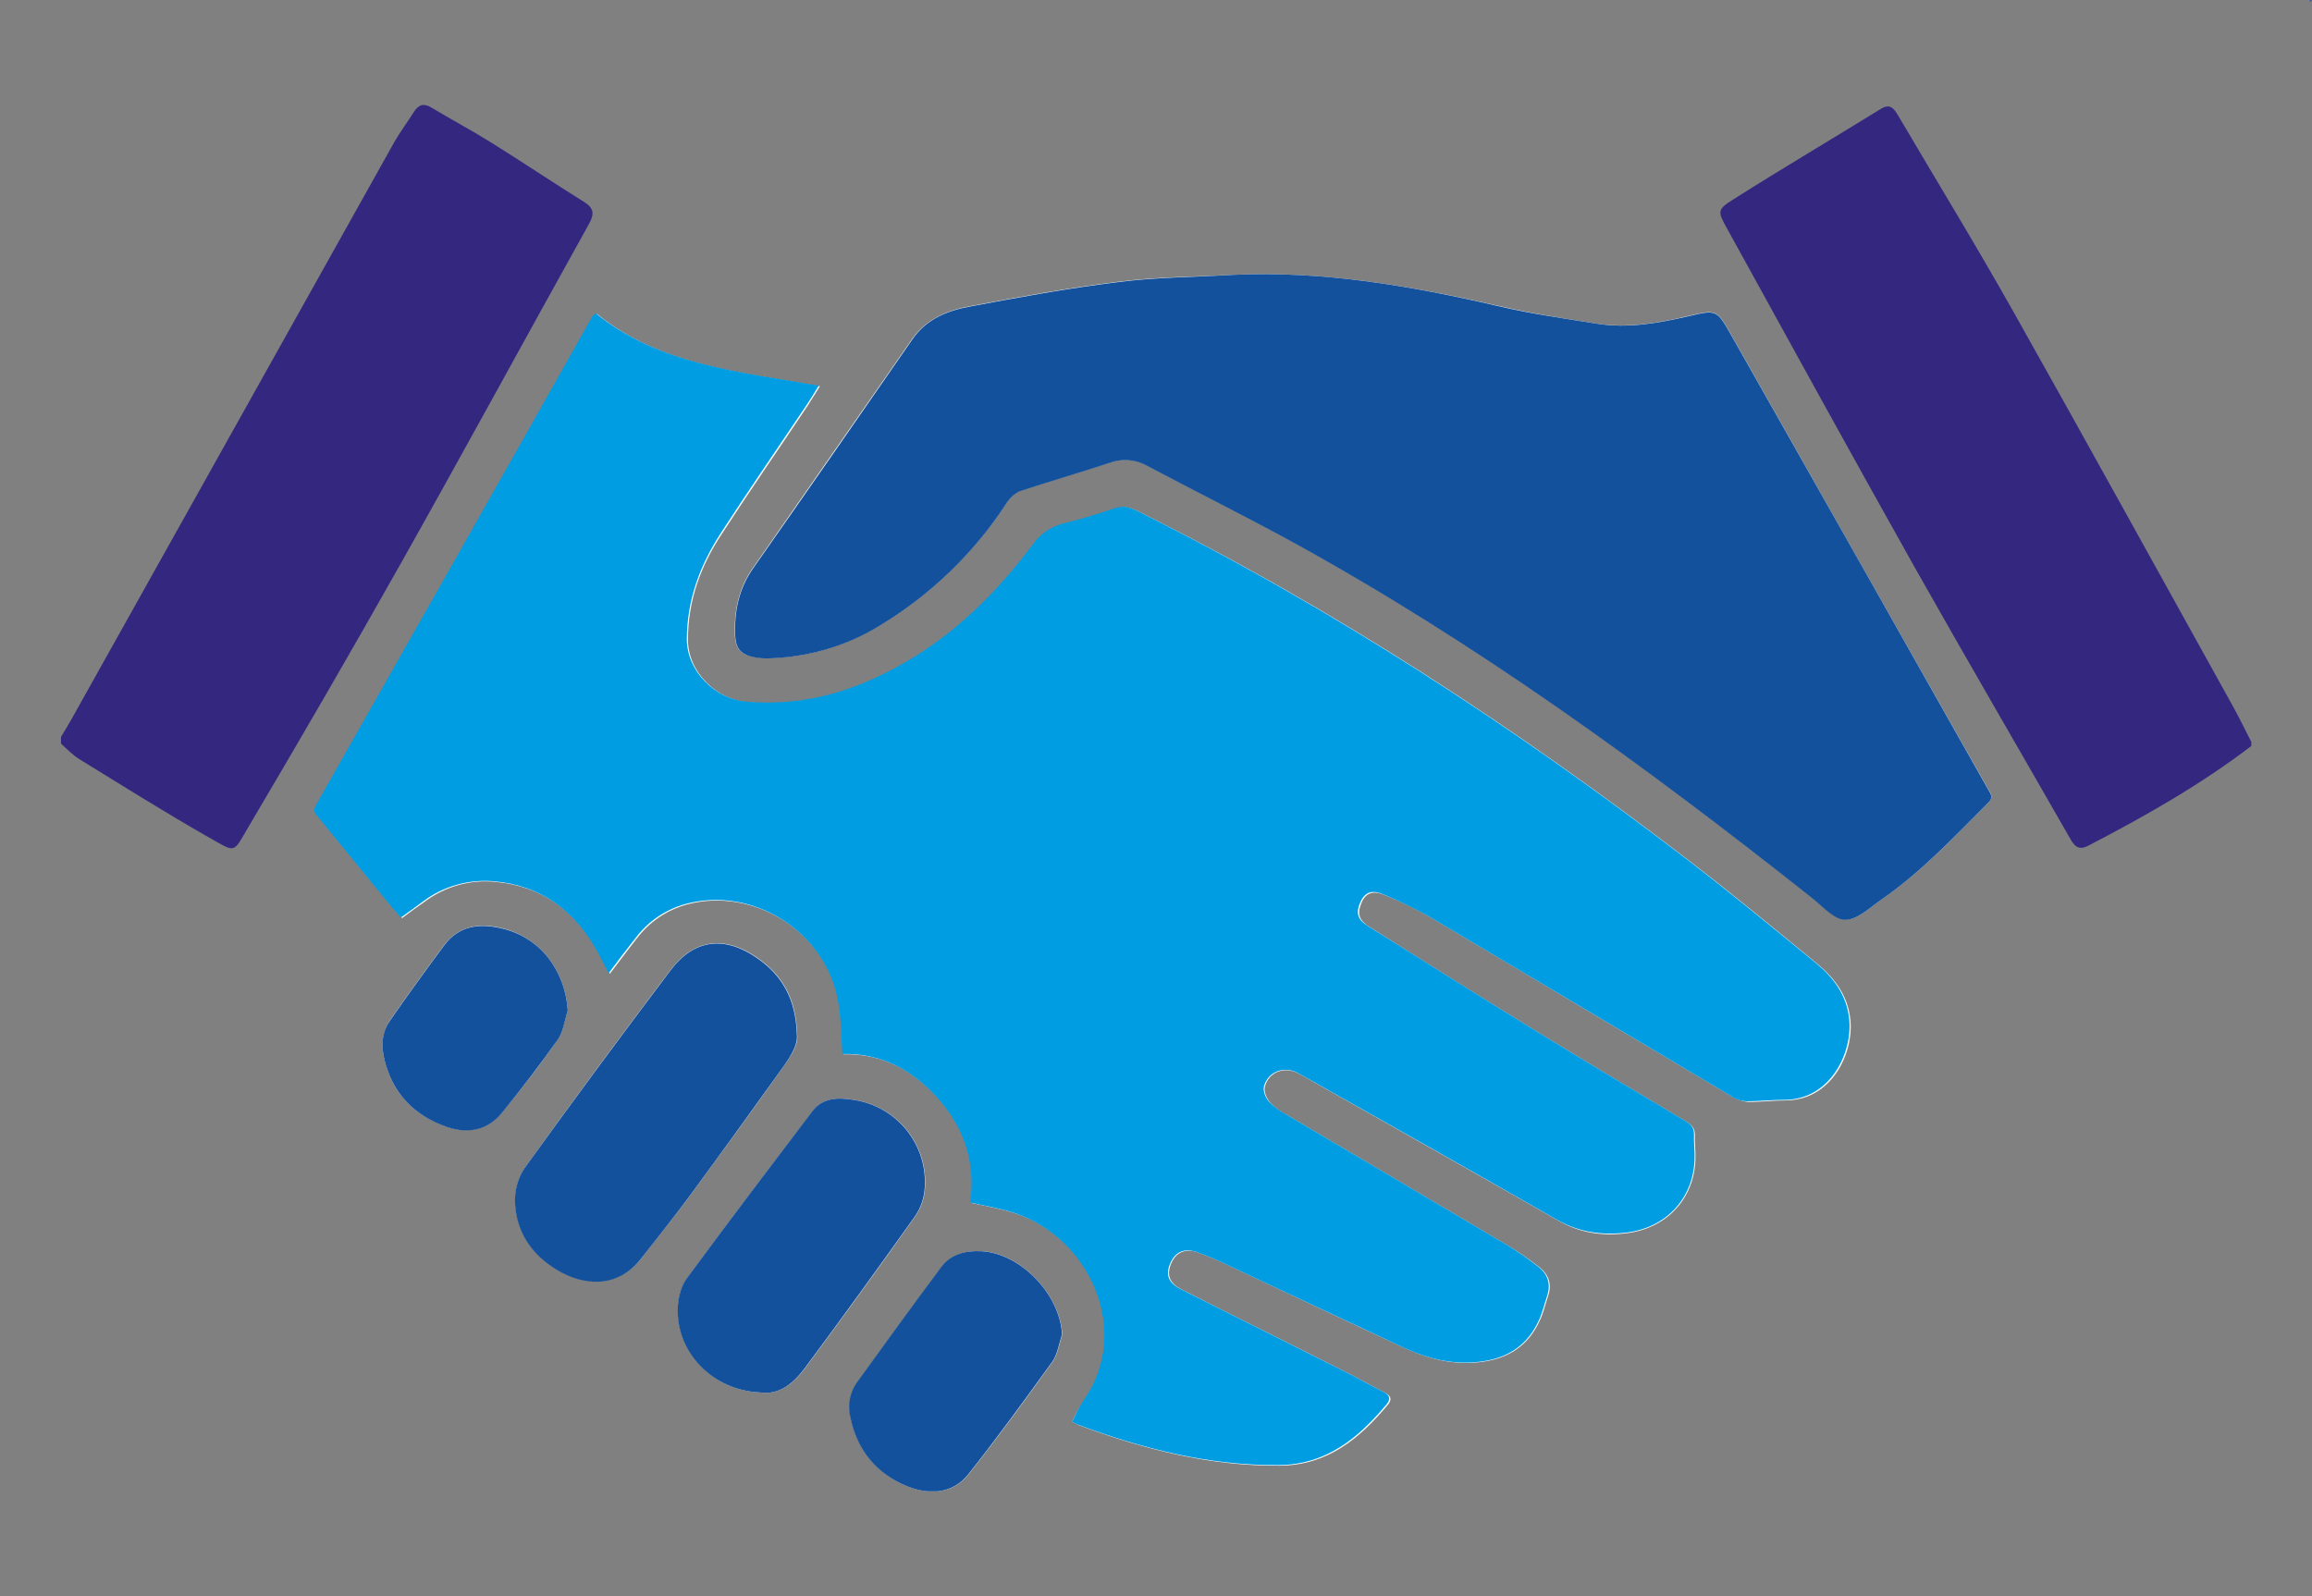 <?xml version="1.0" encoding="utf-8"?>
<!-- Generator: Adobe Illustrator 24.0.2, SVG Export Plug-In . SVG Version: 6.00 Build 0)  -->
<svg version="1.1" id="Ebene_1" xmlns="http://www.w3.org/2000/svg" xmlns:xlink="http://www.w3.org/1999/xlink" x="0px" y="0px"
	 viewBox="0 0 792.4 547.2" style="enable-background:new 0 0 792.4 547.2;" xml:space="preserve">
<rect x="0" y="0" width="792.4" height="547.2" fill="#808080" stroke="none"/>
<style type="text/css">
	.st0{fill:#3C52A4;}
	.st1{fill:#371C88;}
	.st2{clip-path:url(#SVGID_2_);}
	.st3{fill:#FFFFFF;}
	.st4{fill:#332780;}
	.st5{fill:#009DE3;}
	.st6{fill:#13519D;}
</style>
<polygon class="st0" points="792.4,0 791.7,0 791.7,0.8 "/>
<polygon class="st1" points="791.7,0 791.6,0 791.7,0 "/>
<g>
	<defs>
		<rect id="SVGID_1_" x="20.9" y="36" width="750.7" height="475.2"/>
	</defs>
	<clipPath id="SVGID_2_">
		<use xlink:href="#SVGID_1_"  style="overflow:visible;"/>
	</clipPath>
	<g class="st2">
		<path class="st3" d="M194.6,346.4c-0.9-13.8-9.5-25-22.4-28.2c-7.6-1.9-14.9-1-20,5.8c-6.3,8.5-12.5,17-18.5,25.7
			c-2.7,4-3.1,8.6-2,13.2c2.8,11.8,10.1,19.5,21.5,23.3c7.2,2.5,13.9,1.1,18.8-4.8c6.7-8.1,13.2-16.5,19.2-25.2
			C193.1,353.6,193.4,349.8,194.6,346.4 M364.1,457.5c-0.7-13.6-14.2-27.9-27.5-28.6c-5.3-0.3-10.4,0.9-13.7,5.3
			c-9.9,13.1-19.5,26.4-29.1,39.8c-2.4,3.5-3.2,8-2.2,12.1c2.4,11.3,9.1,19.3,19.8,23.5c7.5,2.9,15.3,2.4,20.6-4.3
			c10-12.6,19.4-25.5,28.8-38.6C362.6,464.1,363,460.6,364.1,457.5 M260.5,477.3c6.8,1,11.8-3.4,15.7-8.7
			c12.7-17.1,25.2-34.3,37.5-51.7c1.9-2.7,3-5.9,3.3-9.2c1.3-15.1-9.4-28.5-24.4-30.7c-5.1-0.8-10.5-0.9-14,3.8
			c-14.5,19.1-29,38.1-43.2,57.5c-2,2.7-2.9,6.6-3,10C231.8,463.5,244.4,476.6,260.5,477.3 M273.2,354.2c-0.4-11.8-5-19.9-13.5-25.8
			c-11.1-7.8-21.7-6.7-29.8,4c-17,22.5-33.7,45.1-50.1,68c-2.2,3.4-3.3,7.4-3.2,11.4c0.3,10.3,5.7,18.2,14.4,23.4
			c8.8,5.3,20.8,6.6,29.1-4.2c5.4-7.1,11.1-14,16.4-21.2c10.8-14.7,21.5-29.4,32.1-44.3C271.2,361.8,273.8,357.9,273.2,354.2
			 M422.8,94.2c-13.2,0.7-26.6,0.7-39.7,2.4c-17,2.1-34,5.2-50.9,8.4c-7.5,1.4-14.8,4.4-19.5,11.1c-18.2,26.2-36.4,52.3-54.6,78.5
			c-5,7.1-6.6,15-6.2,23.5c0.2,3.8,1.8,6,5.3,6.8c1.8,0.5,3.8,0.7,5.7,0.7c13.5-0.2,26.6-4,38.2-11c17.7-10.6,32.8-25.1,44-42.4
			c1-1.7,2.5-3.1,4.4-3.9c10.3-3.4,20.7-6.4,31-9.8c4.1-1.5,8.7-1.1,12.5,1c16.5,8.7,33.1,17,49.4,25.9
			c63.6,34.8,121.9,77.3,178.6,122.2c3.7,2.9,7.7,7.5,11.6,7.6c4.1,0.1,8.4-4.2,12.4-7c13.6-9.4,24.9-21.5,36.5-33.1
			c1.8-1.9,0.8-3.1-0.1-4.6c-29.4-51.9-58.8-103.9-88.1-155.8c-4.9-8.6-5-8.7-14.6-6.4c-10.5,2.5-21.1,4.3-31.8,2.6
			c-11.2-1.8-22.4-3.5-33.5-6.1C483.6,98,453.6,92.8,422.8,94.2 M367.5,487.3c0.8,0.5,1.7,0.9,2.5,1.3c22.1,8.2,44.7,14,68.6,13.8
			c16.3-0.1,27.3-9.2,37-20.8c1.5-1.7,1.3-3.1-0.9-4.2c-4.2-2.1-8.3-4.5-12.5-6.6c-19.1-9.7-38.3-19.2-57.4-28.9
			c-4.1-2.1-5-5-3.4-8.8s4.8-5.3,9.1-3.8c3.1,1.1,6.2,2.4,9.2,3.8c20.5,9.6,41,19.4,61.6,28.9c9.1,4.2,18.5,6.4,28.6,4.5
			c8.5-1.6,14.4-6.2,17.9-14c1.2-2.5,1.8-5.3,2.7-8c1.5-4.1,0.4-7.6-3-10.2c-3.3-2.6-6.8-5-10.3-7.1c-25.3-15-50.7-30-76.1-45
			c-2.2-1.1-4.1-2.5-5.8-4.3c-1.2-1.3-2.2-3.8-1.8-5.3c1.2-5.1,6.7-7.2,11.4-4.7c1.6,0.8,3.2,1.7,4.7,2.6
			c28.2,16,56.4,31.8,84.5,47.9c7.5,4.3,15.2,5.4,23.6,4.3c14-1.8,23.5-12.4,23.4-26.5c0-2.3-0.3-4.6-0.2-6.9s-0.9-3.6-2.9-4.8
			c-16.2-9.7-32.4-19.3-48.5-29.2c-20.2-12.4-40.3-25-60.3-37.7c-3.7-2.3-4.1-4.8-2.4-8.5s4.8-3.6,7.8-2.3
			c5.3,2.1,10.5,4.6,15.5,7.5c34.6,20.5,69,41.1,103.6,61.6c1.6,1,3.4,1.6,5.2,1.8c4.3,0.1,8.7-0.5,13-0.5
			c15.9,0,23.4-16.2,22.3-27.5c-0.8-8.3-5.3-14.3-11.3-19.3c-14.4-11.8-28.8-23.7-43.5-35c-59.6-45.8-122.2-86.9-189.7-120.3
			c-2.4-1.2-4.5-1.7-7.2-0.7c-5.6,2-11.4,3.7-17.2,5.1c-4.5,1-8.4,3.6-11,7.4c-11.3,15.2-24.3,28.5-40.6,38.5
			c-17.7,10.9-36.5,17.2-57.7,15.3c-10.1-0.9-20.3-10.1-20.2-21.5c0-13.5,4.4-25.3,11.6-36.2c9.6-14.8,19.6-29.2,29.4-43.9
			c1.3-2,2.5-4,4.2-6.7c-27.3-4.8-54.7-7.1-76.4-24.8c-0.4,0.3-0.8,0.6-1.1,0.9c-31.6,56-63.2,111.9-94.9,167.8
			c-1.2,2.1-0.1,3,1,4.2c8.4,10.3,16.8,20.5,25.2,30.8c0.9,1.1,1.8,2.1,3,3.4c2.7-2,5.1-3.8,7.6-5.5c7-5.3,15.7-7.8,24.5-6.9
			c16.2,1.5,27.6,10.2,35.3,24.2c1.3,2.3,2.4,4.6,3.8,7.3c3.4-4.4,6.3-8.4,9.4-12.3c4.2-5.5,10.1-9.5,16.8-11.4
			c23.2-6.4,48.4,9.6,52.4,33.6c0.9,5.7,0.9,11.6,1.4,17.7c13.7-0.4,24.5,5.8,33.1,15.6c8.8,10,12.6,22,10.7,35.3
			c5.4,1.2,10.4,2,15.2,3.6c25.4,8.2,40.7,40.2,23.5,64.5C369.9,482.5,368.6,484.8,367.5,487.3"/>
		<path class="st4" d="M20.9,252.6c1.5-2.5,3-4.9,4.4-7.5c36.6-65.5,73.3-131,109.9-196.5c2-3.5,4.5-6.8,6.7-10.3
			c1.6-2.5,3.4-3,6-1.4c6.8,4.1,13.8,7.8,20.5,12c10.6,6.6,21,13.6,31.6,20.2c3.4,2.1,3.9,4,1.9,7.6c-21.7,39-43,78.2-64.9,117.1
			c-16.9,30-34.2,59.8-51.7,89.4c-5.6,9.5-4.2,9.2-13.8,3.8c-15.1-8.6-29.7-17.8-44.5-26.9c-2.2-1.4-4.1-3.4-6.1-5.2L20.9,252.6z"/>
		<path class="st4" d="M771.6,255.7c-17.4,13.3-36.3,24-55.7,34.1c-3.2,1.7-4.7,0.6-6.3-2.2c-17.9-31.3-36.1-62.5-53.8-93.9
			c-21.5-38.3-42.7-76.9-63.9-115.4c-3.3-5.9-3.4-6.5,2.4-10.1c16.6-10.5,33.5-20.5,50.2-30.8c3.2-2,4.5-0.4,6,2.1
			c13.4,22.8,27.2,45.3,40.1,68.3c25.1,44.6,49.8,89.5,74.7,134.3c2.2,4,4.2,8.1,6.3,12.2L771.6,255.7z"/>
		<path class="st5" d="M367.5,487.3c1.1-2.4,2.3-4.8,3.7-7c17.2-24.2,1.9-56.2-23.5-64.5c-4.8-1.6-9.9-2.4-15.2-3.6
			c1.9-13.3-1.9-25.3-10.7-35.3c-8.6-9.8-19.4-16-33.1-15.6c-0.4-6-0.4-11.9-1.4-17.7c-4-24.1-29.2-40.1-52.5-33.7
			c-6.7,1.9-12.6,5.9-16.8,11.4c-3.1,3.9-6.1,7.9-9.4,12.3c-1.4-2.6-2.5-5-3.8-7.3c-7.7-14-19.1-22.7-35.3-24.2
			c-8.7-0.8-17.5,1.6-24.5,6.9c-2.4,1.8-4.9,3.6-7.6,5.5c-1.1-1.3-2.1-2.3-3-3.4c-8.4-10.3-16.8-20.5-25.2-30.8
			c-1.1-1.3-2.1-2.2-1-4.2c31.7-55.9,63.4-111.8,94.9-167.8c0.4-0.3,0.7-0.6,1.1-0.9c21.8,17.7,49.1,20,76.4,24.8
			c-1.7,2.8-2.9,4.8-4.2,6.7c-9.8,14.6-19.8,29.1-29.4,43.9c-7.1,11-11.5,22.7-11.6,36.2c0,11.4,10.1,20.6,20.2,21.5
			c21.2,1.9,40-4.4,57.7-15.3c16.2-10,29.3-23.4,40.6-38.5c2.6-3.7,6.5-6.4,11-7.4c5.8-1.4,11.6-3.2,17.2-5.1
			c2.7-0.9,4.7-0.5,7.2,0.7c67.4,33.5,130.1,74.5,189.7,120.3c14.8,11.4,29.1,23.2,43.5,35c6,5,10.5,11,11.3,19.3
			c1.1,11.3-6.4,27.5-22.3,27.5c-4.3,0-8.7,0.5-13,0.5c-1.9-0.1-3.7-0.7-5.2-1.8c-34.5-20.5-69-41.1-103.6-61.6
			c-5-2.8-10.2-5.3-15.5-7.5c-3-1.3-6-1.5-7.8,2.3s-1.3,6.2,2.4,8.5c20.2,12.7,40.2,25.3,60.4,37.7c16.1,9.9,32.3,19.5,48.5,29.2
			c2,1.2,3,2.4,2.9,4.8s0.2,4.6,0.2,6.9c0.2,14.1-9.3,24.8-23.4,26.5c-8.4,1-16.1-0.1-23.6-4.3c-28.1-16.1-56.3-32-84.5-47.9
			c-1.5-0.9-3.1-1.7-4.7-2.6c-4.6-2.4-10.1-0.3-11.4,4.7c-0.4,1.6,0.6,4,1.8,5.3c1.7,1.7,3.7,3.2,5.8,4.3c25.3,15,50.7,29.9,76.1,45
			c3.6,2.2,7,4.6,10.3,7.2c3.4,2.6,4.4,6.1,3,10.2c-0.9,2.6-1.5,5.4-2.7,8c-3.5,7.8-9.4,12.4-17.9,14c-10.1,1.9-19.5-0.3-28.6-4.5
			c-20.6-9.6-41.1-19.3-61.6-28.9c-3-1.4-6.1-2.7-9.2-3.8c-4.3-1.5-7.4-0.1-9.1,3.8s-0.7,6.7,3.4,8.8c19.1,9.6,38.2,19.2,57.3,28.8
			c4.2,2.1,8.3,4.5,12.5,6.6c2.2,1.1,2.3,2.5,0.9,4.2c-9.7,11.6-20.7,20.7-37,20.8c-23.9,0.2-46.5-5.6-68.6-13.8
			C369.2,488.3,368.3,487.8,367.5,487.3"/>
		<path class="st6" d="M422.8,94.2c30.8-1.4,60.8,3.8,90.6,10.7c11,2.6,22.3,4.2,33.5,6c10.8,1.8,21.3-0.1,31.8-2.5
			c9.6-2.3,9.7-2.2,14.6,6.4c29.4,51.9,58.8,103.9,88.1,155.8c0.9,1.5,1.9,2.8,0,4.6c-11.6,11.6-22.9,23.7-36.5,33.1
			c-4,2.8-8.3,7-12.4,7c-3.9,0-7.9-4.7-11.6-7.6c-56.7-44.9-115-87.4-178.5-122.2c-16.3-8.9-33-17.2-49.4-25.9
			c-3.8-2.1-8.4-2.5-12.5-1c-10.3,3.4-20.7,6.4-31,9.8c-1.8,0.8-3.3,2.2-4.4,3.9c-11.2,17.3-26.3,31.8-44,42.4
			c-11.5,7-24.7,10.7-38.2,11c-1.9,0-3.8-0.2-5.6-0.7c-3.5-0.9-5.1-3-5.3-6.8c-0.4-8.6,1.2-16.4,6.2-23.5
			c18.3-26.1,36.5-52.3,54.6-78.5c4.7-6.8,11.9-9.7,19.5-11.1c16.9-3.2,33.8-6.3,50.9-8.4C396.2,95,409.6,95,422.8,94.2"/>
		<path class="st6" d="M273.1,354.3c0.5,3.7-2,7.6-4.6,11.3c-10.6,14.8-21.3,29.6-32.1,44.3c-5.3,7.2-10.9,14.1-16.4,21.2
			c-8.3,10.9-20.2,9.6-29.1,4.2c-8.7-5.2-14.1-13.1-14.4-23.4c-0.1-4,1-8,3.2-11.4c16.5-22.9,33.2-45.5,50.2-68
			c8.1-10.7,18.6-11.8,29.7-4C268.1,334.4,272.7,342.5,273.1,354.3"/>
		<path class="st6" d="M260.5,477.3c-16.2-0.7-28.8-13.7-28.2-29c0.1-3.4,1.1-7.4,3-10c14.2-19.3,28.7-38.4,43.2-57.5
			c3.6-4.7,8.9-4.6,14-3.8c15,2.2,25.7,15.6,24.4,30.7c-0.3,3.3-1.4,6.5-3.3,9.2c-12.3,17.3-24.8,34.6-37.5,51.7
			C272.2,473.9,267.3,478.3,260.5,477.3"/>
		<path class="st6" d="M364,457.5c-1.1,3.1-1.5,6.6-3.3,9.2c-9.4,13-18.8,26-28.8,38.6c-5.3,6.7-13.1,7.2-20.6,4.3
			c-10.7-4.2-17.4-12.2-19.8-23.5c-1.1-4.2-0.3-8.6,2.1-12.1c9.6-13.3,19.2-26.6,29.1-39.8c3.3-4.4,8.4-5.6,13.7-5.3
			C349.9,429.6,363.4,443.9,364,457.5"/>
		<path class="st6" d="M194.6,346.4c-1.1,3.3-1.5,7.2-3.4,9.9c-6.1,8.6-12.5,17-19.2,25.2c-4.9,5.9-11.5,7.3-18.8,4.8
			c-11.4-3.9-18.7-11.6-21.5-23.3c-1.1-4.7-0.8-9.3,2-13.2c6-8.7,12.2-17.2,18.5-25.7c5.1-6.9,12.3-7.7,20-5.8
			C185.2,321.4,193.7,332.7,194.6,346.4"/>
	</g>
</g>
</svg>
